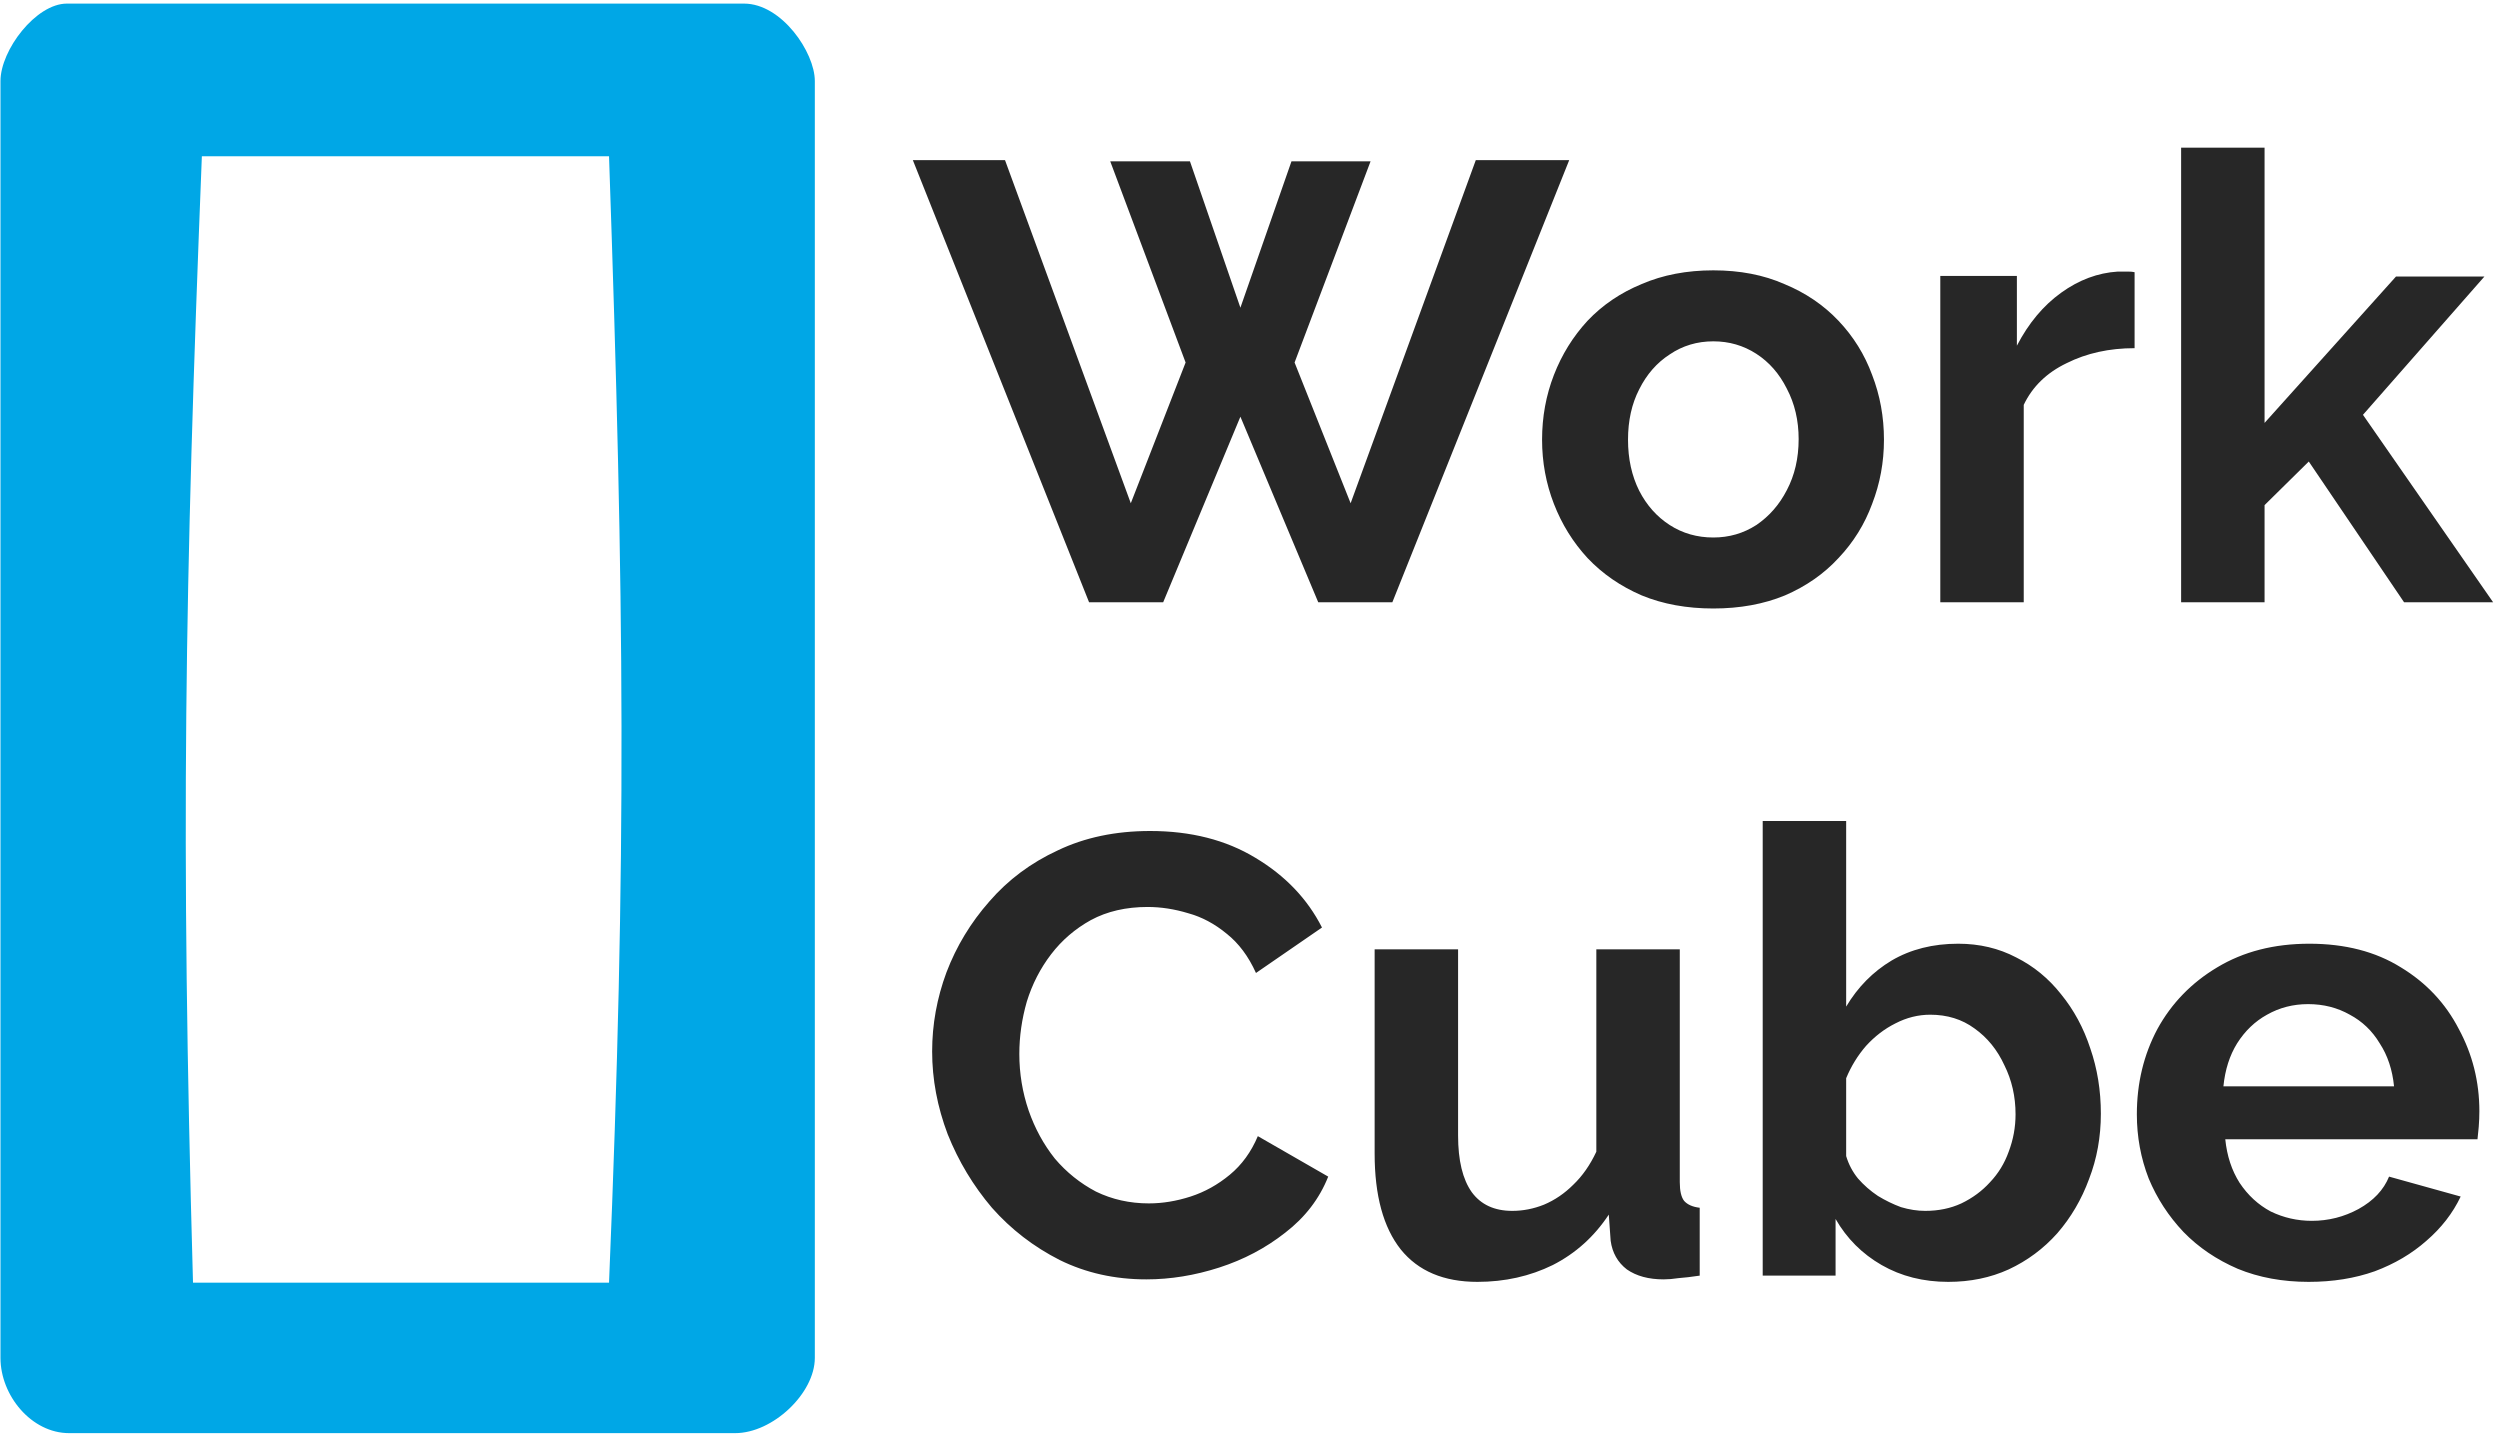 <svg width="323" height="186" viewBox="0 0 323 186" fill="none" xmlns="http://www.w3.org/2000/svg">
<path fill-rule="evenodd" clip-rule="evenodd" d="M0.062 10.472C0.062 6.473 4.637 0.465 8.64 0.465H96.127C100.988 0.465 105.276 6.759 105.276 10.472V175.44C105.276 180.019 99.844 185.161 94.984 185.161H8.926C4.065 185.161 0.062 180.305 0.062 175.44V10.472ZM78.687 20.192H26.08C23.861 76.196 23.317 107.909 24.936 165.719H78.687C80.993 110.173 80.68 78.135 78.687 20.192Z" fill="#00A7E6"/>
<path d="M143.444 20.847H153.743L160.26 39.755L166.858 20.847H177.076L167.26 46.836L174.501 65.019L190.674 20.686H202.743L179.892 77.812H170.317L160.26 53.836L150.283 77.812H140.708L117.938 20.686H129.846L146.099 65.019L153.18 46.836L143.444 20.847ZM221.363 78.617C217.93 78.617 214.845 78.054 212.11 76.927C209.374 75.747 207.041 74.138 205.11 72.1C203.232 70.062 201.784 67.728 200.765 65.1C199.746 62.472 199.236 59.709 199.236 56.813C199.236 53.862 199.746 51.073 200.765 48.445C201.784 45.816 203.232 43.483 205.11 41.445C207.041 39.407 209.374 37.824 212.11 36.698C214.845 35.518 217.93 34.928 221.363 34.928C224.795 34.928 227.853 35.518 230.535 36.698C233.27 37.824 235.604 39.407 237.535 41.445C239.466 43.483 240.914 45.816 241.88 48.445C242.899 51.073 243.408 53.862 243.408 56.813C243.408 59.709 242.899 62.472 241.88 65.1C240.914 67.728 239.466 70.062 237.535 72.1C235.657 74.138 233.351 75.747 230.615 76.927C227.88 78.054 224.795 78.617 221.363 78.617ZM210.34 56.813C210.34 59.28 210.822 61.479 211.788 63.41C212.753 65.288 214.068 66.763 215.73 67.836C217.393 68.908 219.271 69.445 221.363 69.445C223.401 69.445 225.251 68.908 226.914 67.836C228.577 66.709 229.891 65.207 230.857 63.33C231.876 61.399 232.385 59.2 232.385 56.732C232.385 54.318 231.876 52.146 230.857 50.215C229.891 48.284 228.577 46.782 226.914 45.709C225.251 44.636 223.401 44.1 221.363 44.1C219.271 44.1 217.393 44.663 215.73 45.79C214.068 46.862 212.753 48.364 211.788 50.295C210.822 52.173 210.34 54.345 210.34 56.813ZM275.789 44.985C272.517 44.985 269.593 45.629 267.019 46.916C264.444 48.15 262.593 49.947 261.467 52.307V77.812H250.686V35.652H260.582V44.663C262.084 41.767 263.988 39.487 266.295 37.824C268.601 36.161 271.042 35.25 273.616 35.089C274.206 35.089 274.662 35.089 274.984 35.089C275.306 35.089 275.574 35.115 275.789 35.169V44.985ZM310.605 77.812L298.295 59.629L292.582 65.261V77.812H281.801V19.077H292.582V54.64L309.559 35.732H320.984L305.295 53.594L322.111 77.812H310.605ZM120.433 135.847C120.433 132.361 121.05 128.955 122.283 125.629C123.571 122.25 125.421 119.192 127.835 116.457C130.249 113.667 133.199 111.468 136.685 109.859C140.172 108.196 144.141 107.365 148.593 107.365C153.85 107.365 158.383 108.518 162.191 110.824C166.053 113.131 168.923 116.135 170.8 119.836L162.272 125.709C161.306 123.564 160.045 121.874 158.49 120.64C156.934 119.353 155.272 118.468 153.501 117.985C151.731 117.449 149.988 117.181 148.272 117.181C145.482 117.181 143.042 117.744 140.95 118.87C138.912 119.997 137.195 121.472 135.8 123.296C134.406 125.119 133.36 127.158 132.663 129.41C132.019 131.663 131.697 133.916 131.697 136.169C131.697 138.69 132.099 141.131 132.904 143.491C133.708 145.797 134.835 147.862 136.283 149.686C137.785 151.456 139.555 152.878 141.593 153.951C143.685 154.97 145.965 155.479 148.433 155.479C150.203 155.479 152 155.184 153.823 154.594C155.647 154.004 157.337 153.065 158.892 151.778C160.448 150.491 161.655 148.828 162.513 146.79L171.605 152.019C170.478 154.862 168.628 157.276 166.053 159.261C163.532 161.245 160.689 162.747 157.524 163.767C154.36 164.786 151.222 165.295 148.111 165.295C144.034 165.295 140.306 164.464 136.927 162.801C133.548 161.085 130.624 158.832 128.157 156.042C125.743 153.2 123.839 150.035 122.444 146.548C121.103 143.008 120.433 139.441 120.433 135.847ZM177.603 149.042V122.652H188.384V146.709C188.384 149.928 188.974 152.368 190.154 154.031C191.334 155.64 193.078 156.445 195.384 156.445C196.779 156.445 198.147 156.177 199.488 155.64C200.882 155.05 202.143 154.192 203.269 153.065C204.449 151.939 205.442 150.518 206.246 148.801V122.652H217.028V152.744C217.028 153.87 217.216 154.675 217.591 155.157C218.02 155.64 218.691 155.935 219.602 156.042V164.812C218.53 164.973 217.618 165.081 216.867 165.134C216.17 165.242 215.526 165.295 214.936 165.295C213.005 165.295 211.422 164.866 210.189 164.008C209.009 163.096 208.311 161.862 208.097 160.307L207.855 156.927C205.978 159.77 203.564 161.943 200.614 163.445C197.664 164.893 194.419 165.617 190.879 165.617C186.534 165.617 183.235 164.222 180.982 161.433C178.729 158.59 177.603 154.46 177.603 149.042ZM251.719 165.617C248.501 165.617 245.631 164.893 243.11 163.445C240.589 161.996 238.604 160.012 237.156 157.491V164.812H227.742V106.077H238.524V130.054C240.026 127.533 241.983 125.548 244.397 124.1C246.865 122.652 249.734 121.928 253.006 121.928C255.742 121.928 258.236 122.518 260.489 123.698C262.742 124.824 264.673 126.407 266.282 128.445C267.945 130.483 269.205 132.817 270.064 135.445C270.975 138.073 271.431 140.889 271.431 143.893C271.431 146.897 270.922 149.713 269.903 152.341C268.937 154.97 267.569 157.303 265.799 159.341C264.029 161.326 261.937 162.881 259.523 164.008C257.163 165.081 254.562 165.617 251.719 165.617ZM248.742 156.445C250.458 156.445 252.014 156.123 253.409 155.479C254.857 154.782 256.091 153.87 257.11 152.744C258.182 151.617 258.987 150.303 259.523 148.801C260.113 147.246 260.409 145.636 260.409 143.974C260.409 141.667 259.926 139.548 258.96 137.617C258.048 135.633 256.761 134.05 255.098 132.87C253.489 131.69 251.585 131.1 249.386 131.1C247.83 131.1 246.328 131.476 244.88 132.227C243.485 132.924 242.225 133.889 241.098 135.123C240.026 136.357 239.167 137.751 238.524 139.307V149.364C238.845 150.437 239.355 151.403 240.052 152.261C240.803 153.119 241.662 153.87 242.627 154.514C243.593 155.104 244.585 155.587 245.604 155.962C246.677 156.284 247.723 156.445 248.742 156.445ZM298.288 165.617C294.909 165.617 291.851 165.054 289.115 163.927C286.38 162.747 284.047 161.165 282.116 159.18C280.185 157.142 278.683 154.836 277.61 152.261C276.591 149.633 276.081 146.87 276.081 143.974C276.081 139.951 276.966 136.276 278.736 132.951C280.56 129.625 283.135 126.97 286.46 124.985C289.84 122.947 293.809 121.928 298.368 121.928C302.981 121.928 306.924 122.947 310.196 124.985C313.468 126.97 315.962 129.625 317.679 132.951C319.449 136.223 320.334 139.763 320.334 143.571C320.334 144.215 320.307 144.885 320.253 145.583C320.2 146.226 320.146 146.763 320.092 147.192H287.506C287.721 149.338 288.338 151.215 289.357 152.824C290.43 154.433 291.771 155.667 293.38 156.525C295.043 157.33 296.813 157.732 298.69 157.732C300.836 157.732 302.847 157.223 304.725 156.203C306.656 155.131 307.97 153.736 308.667 152.019L317.92 154.594C316.901 156.74 315.426 158.644 313.495 160.307C311.617 161.97 309.391 163.284 306.817 164.249C304.242 165.161 301.399 165.617 298.288 165.617ZM287.265 140.353H309.311C309.096 138.207 308.479 136.357 307.46 134.801C306.495 133.192 305.207 131.958 303.598 131.1C301.989 130.188 300.192 129.732 298.207 129.732C296.276 129.732 294.506 130.188 292.897 131.1C291.342 131.958 290.054 133.192 289.035 134.801C288.07 136.357 287.479 138.207 287.265 140.353Z" fill="#272727"/>
</svg>
